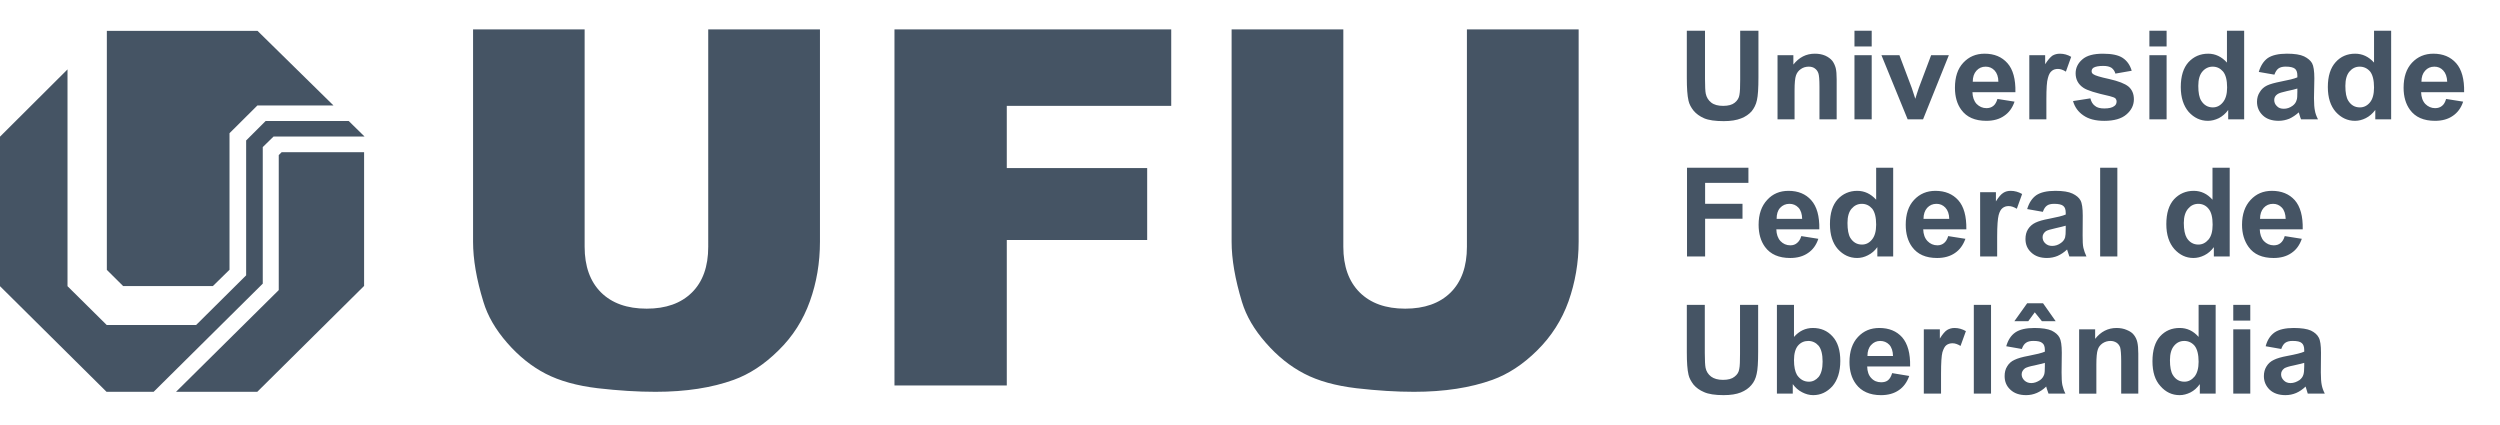 <?xml version="1.0" encoding="utf-8"?>
<!-- Generator: Adobe Illustrator 16.0.0, SVG Export Plug-In . SVG Version: 6.00 Build 0)  -->
<!DOCTYPE svg PUBLIC "-//W3C//DTD SVG 1.1//EN" "http://www.w3.org/Graphics/SVG/1.1/DTD/svg11.dtd">
<svg version="1.1" id="Layer_1" xmlns="http://www.w3.org/2000/svg" xmlns:xlink="http://www.w3.org/1999/xlink" x="0px" y="0px"
	 width="382.268px" height="64.914px" viewBox="0 -23.457 382.268 64.914" enable-background="new 0 -23.457 382.268 64.914"
	 xml:space="preserve">
<g>
	<path fill-rule="evenodd" clip-rule="evenodd" fill="#455464" d="M108.294-18.963h17.083v32.46c0,3.227-0.514,6.256-1.539,9.112
		c-1.024,2.866-2.608,5.375-4.803,7.516c-2.164,2.15-4.45,3.635-6.85,4.502c-3.309,1.197-7.292,1.828-11.955,1.828
		c-2.705,0-5.637-0.18-8.832-0.547c-3.171-0.379-5.826-1.116-7.969-2.222c-2.146-1.112-4.102-2.677-5.874-4.709
		c-1.774-2.032-2.982-4.105-3.635-6.271c-1.073-3.467-1.586-6.533-1.586-9.21v-32.46h17.06v33.242c0,2.979,0.839,5.312,2.495,6.971
		c1.676,1.664,4.008,2.492,6.99,2.492c2.936,0,5.245-0.811,6.919-2.47c1.658-1.639,2.495-3.966,2.495-6.993V-18.963L108.294-18.963z
		 M108.294-18.963L108.294-18.963L108.294-18.963z M136.772-18.963h42.317v11.695h-25.144V2.24h21.466v11.003h-21.466v22.236
		h-17.174V-18.963L136.772-18.963z M136.772-18.963L136.772-18.963L136.772-18.963z M224.303-18.963h17.084v32.46
		c0,3.227-0.54,6.256-1.544,9.112c-1.027,2.866-2.628,5.375-4.797,7.516c-2.169,2.15-4.452,3.635-6.853,4.502
		c-3.333,1.197-7.319,1.828-11.982,1.828c-2.675,0-5.611-0.18-8.805-0.547c-3.192-0.379-5.846-1.116-7.965-2.222
		c-2.15-1.112-4.105-2.677-5.878-4.709c-1.792-2.032-3-4.105-3.659-6.271c-1.053-3.467-1.583-6.533-1.583-9.21v-32.46h17.082v33.242
		c0,2.979,0.835,5.312,2.494,6.971c1.678,1.664,3.986,2.492,6.966,2.492c2.937,0,5.268-0.811,6.947-2.47
		c1.649-1.639,2.492-3.966,2.492-6.993V-18.963L224.303-18.963z"/>
	<path fill-rule="evenodd" clip-rule="evenodd" fill="#455464" d="M257.928-18.756h2.779v7.358c0,1.154,0.042,1.916,0.115,2.263
		c0.116,0.552,0.394,1.016,0.835,1.361c0.446,0.348,1.053,0.505,1.821,0.505c0.794,0,1.369-0.158,1.773-0.482
		c0.41-0.323,0.648-0.739,0.715-1.177c0.095-0.484,0.12-1.246,0.12-2.308v-7.521h2.792v7.132c0,1.637-0.07,2.788-0.231,3.482
		c-0.137,0.665-0.425,1.221-0.81,1.704c-0.394,0.442-0.94,0.83-1.615,1.086c-0.694,0.279-1.582,0.418-2.648,0.418
		c-1.306,0-2.309-0.139-3.011-0.44c-0.674-0.298-1.215-0.691-1.614-1.175c-0.368-0.463-0.643-0.969-0.762-1.5
		c-0.186-0.808-0.26-1.937-0.26-3.46V-18.756L257.928-18.756z"/>
	<path fill-rule="evenodd" clip-rule="evenodd" fill="#455464" d="M280.841-5.211h-2.632v-5.009c0-1.06-0.06-1.75-0.172-2.055
		c-0.115-0.321-0.295-0.551-0.558-0.735c-0.234-0.166-0.533-0.255-0.909-0.255c-0.441,0-0.858,0.116-1.21,0.369
		c-0.372,0.254-0.604,0.575-0.747,0.991c-0.134,0.395-0.211,1.156-0.211,2.239v4.455h-2.604v-9.806h2.421v1.432
		c0.881-1.111,1.958-1.662,3.288-1.662c0.582,0,1.095,0.091,1.582,0.297c0.464,0.21,0.835,0.486,1.096,0.809
		c0.231,0.321,0.392,0.668,0.508,1.084c0.103,0.416,0.147,0.995,0.147,1.753V-5.211L280.841-5.211z M280.841-5.211L280.841-5.211
		L280.841-5.211z M283.561-16.357v-2.398h2.635v2.398H283.561L283.561-16.357z M283.561-16.357L283.561-16.357L283.561-16.357z
		 M283.561-5.211v-9.806h2.635v9.806H283.561L283.561-5.211z M283.561-5.211L283.561-5.211L283.561-5.211z M291.694-5.211
		l-4.008-9.806h2.748l1.888,5.008l0.541,1.658c0.14-0.412,0.23-0.693,0.259-0.828c0.091-0.277,0.18-0.554,0.277-0.83l1.885-5.008
		h2.709l-3.944,9.806H291.694L291.694-5.211z M291.694-5.211L291.694-5.211L291.694-5.211z M305.424-8.328l2.615,0.413
		c-0.334,0.974-0.863,1.686-1.593,2.174c-0.716,0.505-1.625,0.76-2.724,0.76c-1.723,0-3.007-0.555-3.825-1.686
		c-0.648-0.875-0.971-2.006-0.971-3.369c0-1.637,0.41-2.904,1.272-3.828c0.867-0.923,1.934-1.383,3.264-1.383
		c1.478,0,2.632,0.481,3.495,1.453c0.846,0.947,1.256,2.446,1.214,4.43H301.6c0.021,0.758,0.235,1.36,0.636,1.798
		c0.417,0.416,0.909,0.646,1.509,0.646c0.417,0,0.771-0.114,1.053-0.347C305.07-7.477,305.277-7.841,305.424-8.328L305.424-8.328z
		 M305.424-8.328L305.424-8.328L305.424-8.328z M305.565-10.957c0-0.762-0.218-1.335-0.583-1.729
		c-0.379-0.395-0.821-0.579-1.357-0.579c-0.586,0-1.043,0.207-1.418,0.623c-0.372,0.416-0.558,0.968-0.558,1.685H305.565
		L305.565-10.957z M305.565-10.957L305.565-10.957L305.565-10.957z M312.906-5.211h-2.611v-9.806h2.424v1.383
		c0.422-0.667,0.79-1.082,1.112-1.315c0.348-0.206,0.73-0.297,1.142-0.297c0.61,0,1.196,0.162,1.726,0.481l-0.811,2.263
		c-0.421-0.277-0.842-0.416-1.21-0.416c-0.376,0-0.698,0.093-0.937,0.298c-0.274,0.212-0.467,0.558-0.601,1.088
		c-0.172,0.531-0.234,1.612-0.234,3.298V-5.211L312.906-5.211z M312.906-5.211L312.906-5.211L312.906-5.211z M316.982-8.004
		l2.653-0.414c0.119,0.503,0.351,0.9,0.701,1.151c0.323,0.281,0.821,0.393,1.421,0.393c0.699,0,1.211-0.112,1.535-0.367
		c0.233-0.161,0.35-0.393,0.35-0.695c0-0.182-0.063-0.342-0.179-0.482c-0.144-0.114-0.421-0.232-0.888-0.346
		c-2.105-0.465-3.449-0.877-4.011-1.272c-0.789-0.53-1.186-1.269-1.186-2.212c0-0.832,0.351-1.546,1.023-2.123
		c0.675-0.6,1.728-0.875,3.148-0.875c1.348,0,2.372,0.205,3.027,0.644c0.657,0.439,1.124,1.084,1.376,1.962l-2.491,0.437
		c-0.102-0.366-0.306-0.665-0.583-0.875c-0.305-0.207-0.729-0.301-1.283-0.301c-0.675,0-1.187,0.094-1.492,0.279
		c-0.192,0.14-0.279,0.322-0.279,0.531c0,0.183,0.069,0.345,0.263,0.461c0.225,0.183,1.038,0.437,2.442,0.737
		c1.393,0.321,2.375,0.693,2.936,1.153c0.534,0.461,0.822,1.108,0.822,1.942c0,0.895-0.383,1.679-1.151,2.328
		c-0.748,0.647-1.888,0.969-3.38,0.969c-1.347,0-2.398-0.277-3.192-0.832C317.776-6.343,317.238-7.082,316.982-8.004L316.982-8.004z
		 M316.982-8.004L316.982-8.004L316.982-8.004z M328.657-16.357v-2.398h2.632v2.398H328.657L328.657-16.357z M328.657-16.357
		L328.657-16.357L328.657-16.357z M328.657-5.211v-9.806h2.632v9.806H328.657L328.657-5.211z M328.657-5.211L328.657-5.211
		L328.657-5.211z M343.148-5.211h-2.441v-1.432c-0.394,0.556-0.892,0.97-1.421,1.248c-0.565,0.275-1.123,0.414-1.682,0.414
		c-1.14,0-2.119-0.462-2.937-1.361c-0.789-0.925-1.211-2.19-1.211-3.808c0-1.659,0.394-2.93,1.187-3.807
		c0.796-0.853,1.796-1.29,3.007-1.29c1.096,0,2.05,0.459,2.867,1.36v-4.869h2.631V-5.211L343.148-5.211z M343.148-5.211
		L343.148-5.211L343.148-5.211z M336.135-10.336c0,1.061,0.145,1.803,0.453,2.286c0.417,0.666,1.017,1.016,1.765,1.016
		c0.604,0,1.115-0.255,1.533-0.764c0.428-0.505,0.656-1.268,0.656-2.28c0-1.134-0.21-1.942-0.625-2.446
		c-0.425-0.486-0.937-0.741-1.59-0.741c-0.6,0-1.144,0.255-1.558,0.741C336.349-12.042,336.135-11.305,336.135-10.336
		L336.135-10.336z M336.135-10.336L336.135-10.336L336.135-10.336z M347.771-12.042l-2.386-0.416
		c0.279-0.943,0.732-1.66,1.378-2.124c0.653-0.437,1.636-0.667,2.917-0.667c1.186,0,2.053,0.137,2.635,0.415
		c0.558,0.277,0.979,0.623,1.214,1.038c0.231,0.413,0.351,1.198,0.351,2.328l-0.056,3.021c0,0.879,0.056,1.504,0.144,1.917
		c0.067,0.417,0.235,0.855,0.467,1.316h-2.586c-0.07-0.163-0.172-0.416-0.26-0.76c-0.046-0.165-0.07-0.258-0.091-0.3
		c-0.467,0.414-0.937,0.735-1.446,0.969c-0.513,0.205-1.053,0.321-1.635,0.321c-1.024,0-1.846-0.277-2.421-0.832
		c-0.579-0.553-0.885-1.243-0.885-2.076c0-0.557,0.144-1.06,0.421-1.476c0.253-0.44,0.632-0.786,1.116-1.018
		c0.49-0.23,1.186-0.414,2.102-0.597c1.21-0.233,2.07-0.438,2.533-0.646v-0.253c0-0.512-0.119-0.856-0.368-1.063
		c-0.26-0.208-0.73-0.325-1.418-0.325c-0.471,0-0.82,0.089-1.098,0.277C348.139-12.805,347.929-12.48,347.771-12.042L347.771-12.042
		z M347.771-12.042L347.771-12.042L347.771-12.042z M351.282-9.92c-0.326,0.116-0.863,0.232-1.603,0.393
		c-0.724,0.164-1.194,0.298-1.429,0.462c-0.348,0.23-0.505,0.533-0.505,0.896c0,0.372,0.137,0.693,0.417,0.951
		c0.253,0.277,0.6,0.39,1.053,0.39c0.464,0,0.905-0.137,1.345-0.46c0.305-0.229,0.515-0.509,0.603-0.853
		c0.099-0.21,0.119-0.649,0.119-1.27V-9.92L351.282-9.92z M351.282-9.92L351.282-9.92L351.282-9.92z M365.623-5.211h-2.424v-1.432
		c-0.426,0.556-0.895,0.97-1.449,1.248c-0.541,0.275-1.096,0.414-1.653,0.414c-1.144,0-2.122-0.462-2.94-1.361
		c-0.813-0.925-1.214-2.19-1.214-3.808c0-1.659,0.4-2.93,1.197-3.807c0.761-0.853,1.771-1.29,2.975-1.29
		c1.126,0,2.074,0.459,2.892,1.36v-4.869h2.617V-5.211L365.623-5.211z M365.623-5.211L365.623-5.211L365.623-5.211z M358.623-10.336
		c0,1.061,0.144,1.803,0.449,2.286c0.415,0.666,0.996,1.016,1.769,1.016c0.601,0,1.123-0.255,1.541-0.764
		c0.417-0.505,0.624-1.268,0.624-2.28c0-1.134-0.207-1.942-0.601-2.446c-0.421-0.486-0.964-0.741-1.593-0.741
		c-0.625,0-1.14,0.255-1.554,0.741C358.838-12.042,358.623-11.305,358.623-10.336L358.623-10.336z M358.623-10.336L358.623-10.336
		L358.623-10.336z M374.027-8.328l2.606,0.413c-0.318,0.974-0.858,1.686-1.578,2.174c-0.724,0.505-1.625,0.76-2.724,0.76
		c-1.726,0-3.007-0.555-3.828-1.686c-0.642-0.875-0.976-2.006-0.976-3.369c0-1.637,0.422-2.904,1.281-3.828
		c0.867-0.923,1.962-1.383,3.264-1.383c1.474,0,2.632,0.481,3.494,1.453c0.84,0.947,1.261,2.446,1.215,4.43h-6.576
		c0.024,0.758,0.231,1.36,0.636,1.798c0.417,0.416,0.923,0.646,1.508,0.646c0.426,0,0.772-0.114,1.053-0.347
		C373.68-7.477,373.891-7.841,374.027-8.328L374.027-8.328z M374.027-8.328L374.027-8.328L374.027-8.328z M374.196-10.957
		c-0.029-0.762-0.239-1.335-0.614-1.729c-0.365-0.395-0.807-0.579-1.348-0.579c-0.582,0-1.053,0.207-1.418,0.623
		c-0.379,0.416-0.561,0.968-0.561,1.685H374.196L374.196-10.957z M374.196-10.957L374.196-10.957L374.196-10.957z M257.956,15.763
		V2.194h9.39v2.313h-6.622V7.71h5.717v2.284h-5.717v5.769H257.956L257.956,15.763z M257.956,15.763L257.956,15.763L257.956,15.763z
		 M275.431,12.644l2.606,0.414c-0.325,0.973-0.855,1.688-1.579,2.172c-0.723,0.502-1.627,0.762-2.723,0.762
		c-1.726,0-3.01-0.551-3.85-1.688c-0.656-0.897-0.981-2.027-0.981-3.393c0-1.61,0.445-2.874,1.309-3.8
		c0.835-0.927,1.93-1.387,3.259-1.387c1.475,0,2.632,0.481,3.475,1.428c0.866,0.972,1.28,2.446,1.239,4.457h-6.572
		c0.021,0.758,0.231,1.358,0.632,1.797c0.392,0.414,0.904,0.649,1.504,0.649c0.425,0,0.752-0.116,1.025-0.352
		C275.063,13.472,275.293,13.131,275.431,12.644L275.431,12.644z M275.431,12.644L275.431,12.644L275.431,12.644z M275.563,10.009
		c-0.017-0.752-0.203-1.327-0.575-1.723c-0.375-0.393-0.839-0.576-1.372-0.576c-0.565,0-1.053,0.207-1.428,0.621
		c-0.372,0.414-0.529,0.969-0.529,1.678H275.563L275.563,10.009z M275.563,10.009L275.563,10.009L275.563,10.009z M289.48,15.763
		h-2.421v-1.431c-0.397,0.554-0.881,0.968-1.446,1.245c-0.533,0.277-1.087,0.414-1.646,0.414c-1.151,0-2.134-0.463-2.947-1.361
		c-0.812-0.927-1.208-2.193-1.208-3.811c0-1.685,0.396-2.927,1.187-3.808c0.789-0.846,1.8-1.288,2.982-1.288
		c1.115,0,2.078,0.46,2.896,1.358V2.194h2.604V15.763L289.48,15.763z M289.48,15.763L289.48,15.763L289.48,15.763z M282.494,10.633
		c0,1.046,0.145,1.804,0.438,2.288c0.426,0.667,1.008,1.018,1.77,1.018c0.614,0,1.123-0.253,1.537-0.765
		c0.424-0.506,0.639-1.268,0.639-2.281c0-1.133-0.215-1.94-0.607-2.442c-0.428-0.487-0.938-0.74-1.586-0.74
		c-0.624,0-1.141,0.253-1.562,0.74C282.701,8.935,282.494,9.671,282.494,10.633L282.494,10.633z M282.494,10.633L282.494,10.633
		L282.494,10.633z M297.891,12.644l2.636,0.414c-0.354,0.973-0.881,1.688-1.6,2.172c-0.728,0.502-1.636,0.762-2.728,0.762
		c-1.726,0-2.986-0.551-3.824-1.688c-0.656-0.897-0.976-2.027-0.976-3.393c0-1.61,0.411-2.874,1.273-3.8
		c0.86-0.927,1.959-1.387,3.264-1.387c1.474,0,2.639,0.481,3.491,1.428c0.867,0.972,1.267,2.446,1.242,4.457h-6.597
		c0.028,0.758,0.238,1.358,0.656,1.797c0.396,0.414,0.909,0.649,1.513,0.649c0.393,0,0.744-0.116,1.021-0.352
		C297.54,13.472,297.758,13.131,297.891,12.644L297.891,12.644z M297.891,12.644L297.891,12.644L297.891,12.644z M298.053,10.009
		c-0.014-0.752-0.225-1.327-0.6-1.723c-0.377-0.393-0.818-0.576-1.348-0.576c-0.583,0-1.05,0.207-1.433,0.621
		c-0.361,0.414-0.554,0.969-0.554,1.678H298.053L298.053,10.009z M298.053,10.009L298.053,10.009L298.053,10.009z M305.38,15.763
		h-2.604V5.931h2.414v1.407c0.417-0.67,0.79-1.108,1.141-1.315c0.322-0.207,0.698-0.299,1.123-0.299
		c0.603,0,1.186,0.165,1.744,0.481l-0.811,2.26c-0.453-0.274-0.871-0.411-1.239-0.411c-0.379,0-0.674,0.095-0.934,0.298
		c-0.253,0.186-0.47,0.554-0.607,1.084c-0.137,0.529-0.227,1.617-0.227,3.302V15.763L305.38,15.763z M305.38,15.763L305.38,15.763
		L305.38,15.763z M312.369,8.935l-2.4-0.424c0.28-0.944,0.743-1.66,1.396-2.12c0.657-0.438,1.604-0.667,2.913-0.667
		c1.165,0,2.025,0.137,2.61,0.414c0.583,0.277,1.008,0.622,1.231,1.042c0.235,0.414,0.348,1.197,0.348,2.331l-0.018,3.017
		c0,0.878,0.018,1.503,0.116,1.913c0.095,0.421,0.256,0.859,0.47,1.322h-2.617c-0.06-0.161-0.157-0.441-0.249-0.765
		c-0.046-0.162-0.07-0.252-0.098-0.306c-0.446,0.421-0.927,0.748-1.45,0.979c-0.483,0.203-1.042,0.319-1.624,0.319
		c-1.021,0-1.814-0.281-2.397-0.832c-0.604-0.548-0.891-1.238-0.891-2.073c0-0.559,0.115-1.063,0.393-1.502
		c0.263-0.417,0.656-0.765,1.127-0.989c0.483-0.235,1.186-0.438,2.092-0.601c1.213-0.234,2.076-0.442,2.543-0.646V9.097
		c0-0.513-0.115-0.857-0.368-1.061c-0.231-0.217-0.73-0.326-1.403-0.326c-0.467,0-0.842,0.088-1.095,0.27
		C312.734,8.17,312.53,8.465,312.369,8.935L312.369,8.935z M312.369,8.935L312.369,8.935L312.369,8.935z M315.863,11.054
		c-0.326,0.091-0.863,0.229-1.586,0.391c-0.74,0.164-1.211,0.301-1.441,0.444c-0.334,0.253-0.509,0.548-0.509,0.917
		c0,0.368,0.129,0.691,0.407,0.943c0.291,0.281,0.646,0.396,1.053,0.396c0.47,0,0.933-0.141,1.357-0.46
		c0.322-0.234,0.53-0.512,0.627-0.853c0.064-0.235,0.092-0.646,0.092-1.273V11.054L315.863,11.054z M315.863,11.054L315.863,11.054
		L315.863,11.054z M321.127,15.763V2.194h2.631v13.569H321.127L321.127,15.763z M321.127,15.763L321.127,15.763L321.127,15.763z
		 M340.938,15.763h-2.425v-1.431c-0.41,0.554-0.885,0.968-1.445,1.245c-0.559,0.277-1.116,0.414-1.675,0.414
		c-1.14,0-2.101-0.463-2.919-1.361c-0.811-0.927-1.228-2.193-1.228-3.811c0-1.685,0.393-2.927,1.182-3.808
		c0.794-0.846,1.798-1.288,3.011-1.288c1.112,0,2.078,0.46,2.867,1.358V2.194h2.632V15.763L340.938,15.763z M340.938,15.763
		L340.938,15.763L340.938,15.763z M333.92,10.633c0,1.046,0.165,1.804,0.453,2.288c0.414,0.667,1.021,1.018,1.762,1.018
		c0.611,0,1.119-0.253,1.559-0.765c0.428-0.506,0.634-1.268,0.634-2.281c0-1.133-0.206-1.94-0.634-2.442
		c-0.394-0.487-0.924-0.74-1.559-0.74c-0.632,0-1.144,0.253-1.555,0.74C334.155,8.935,333.92,9.671,333.92,10.633L333.92,10.633z
		 M333.92,10.633L333.92,10.633L333.92,10.633z M349.35,12.644l2.613,0.414c-0.333,0.973-0.862,1.688-1.586,2.172
		c-0.723,0.502-1.628,0.762-2.727,0.762c-1.723,0-3.01-0.551-3.824-1.688c-0.649-0.897-1.004-2.027-1.004-3.393
		c0-1.61,0.445-2.874,1.309-3.8c0.86-0.927,1.931-1.387,3.261-1.387c1.47,0,2.643,0.481,3.494,1.428
		c0.847,0.972,1.261,2.446,1.215,4.457h-6.569c0.027,0.758,0.235,1.358,0.632,1.797c0.407,0.414,0.905,0.649,1.505,0.649
		c0.426,0,0.776-0.116,1.053-0.352C348.998,13.472,349.216,13.131,349.35,12.644L349.35,12.644z M349.35,12.644L349.35,12.644
		L349.35,12.644z M349.496,10.009c-0.031-0.752-0.21-1.327-0.585-1.723c-0.38-0.393-0.817-0.576-1.348-0.576
		c-0.586,0-1.053,0.207-1.433,0.621c-0.364,0.414-0.554,0.969-0.554,1.678H349.496L349.496,10.009z M349.496,10.009L349.496,10.009
		L349.496,10.009z M257.928,23.163h2.748v7.361c0,1.158,0.048,1.913,0.119,2.264c0.116,0.558,0.393,0.99,0.846,1.341
		c0.438,0.322,1.039,0.498,1.813,0.498c0.793,0,1.372-0.158,1.769-0.484c0.425-0.323,0.656-0.709,0.72-1.176
		c0.099-0.456,0.119-1.221,0.119-2.298v-7.506h2.772v7.126c0,1.646-0.067,2.776-0.231,3.443c-0.145,0.688-0.41,1.245-0.817,1.705
		c-0.397,0.471-0.927,0.838-1.608,1.116c-0.677,0.271-1.554,0.41-2.635,0.41c-1.302,0-2.309-0.158-2.979-0.463
		c-0.674-0.281-1.215-0.677-1.614-1.151c-0.368-0.488-0.643-0.972-0.762-1.502c-0.186-0.782-0.26-1.912-0.26-3.442V23.163
		L257.928,23.163z M257.928,23.163L257.928,23.163L257.928,23.163z M271.703,36.732V23.163h2.611v4.898
		c0.812-0.922,1.772-1.368,2.888-1.368c1.211,0,2.211,0.414,3.007,1.291c0.79,0.856,1.187,2.105,1.187,3.744
		c0,1.656-0.421,2.954-1.21,3.874c-0.818,0.898-1.801,1.361-2.94,1.361c-0.586,0-1.142-0.158-1.682-0.438
		c-0.558-0.277-1.039-0.701-1.435-1.249v1.456H271.703L271.703,36.732z M271.703,36.732L271.703,36.732L271.703,36.732z
		 M274.314,31.613c0,1.014,0.165,1.751,0.46,2.263c0.471,0.691,1.077,1.031,1.825,1.031c0.582,0,1.069-0.248,1.49-0.733
		c0.4-0.516,0.6-1.27,0.6-2.333c0-1.108-0.199-1.909-0.6-2.421c-0.421-0.484-0.957-0.744-1.589-0.744
		c-0.629,0-1.165,0.235-1.583,0.726C274.524,29.879,274.314,30.623,274.314,31.613L274.314,31.613z M274.314,31.613L274.314,31.613
		L274.314,31.613z M289.322,33.596l2.614,0.432c-0.334,0.95-0.87,1.691-1.59,2.175c-0.72,0.503-1.639,0.762-2.73,0.762
		c-1.715,0-3.003-0.586-3.82-1.688c-0.674-0.898-0.997-2.031-0.997-3.386c0-1.618,0.439-2.913,1.302-3.829
		c0.863-0.922,1.934-1.368,3.264-1.368c1.463,0,2.632,0.467,3.494,1.432c0.836,0.972,1.257,2.442,1.211,4.449h-6.565
		c0.019,0.771,0.225,1.364,0.625,1.779c0.397,0.438,0.912,0.642,1.513,0.642c0.425,0,0.772-0.088,1.05-0.313
		C288.971,34.451,289.175,34.097,289.322,33.596L289.322,33.596z M289.322,33.596L289.322,33.596L289.322,33.596z M289.455,30.981
		c-0.018-0.752-0.207-1.331-0.571-1.727c-0.376-0.39-0.85-0.579-1.387-0.579c-0.558,0-1.021,0.21-1.392,0.625
		c-0.377,0.396-0.559,0.972-0.559,1.681H289.455L289.455,30.981z M289.455,30.981L289.455,30.981L289.455,30.981z M296.799,36.732
		h-2.634v-9.828h2.452v1.407c0.414-0.671,0.793-1.112,1.115-1.313c0.352-0.21,0.728-0.305,1.142-0.305
		c0.609,0,1.168,0.165,1.726,0.48l-0.821,2.267c-0.441-0.273-0.835-0.41-1.228-0.41c-0.352,0-0.677,0.091-0.94,0.295
		c-0.246,0.182-0.436,0.554-0.601,1.08c-0.14,0.513-0.211,1.622-0.211,3.281V36.732L296.799,36.732z M296.799,36.732L296.799,36.732
		L296.799,36.732z M301.811,36.732V23.163h2.632v13.569H301.811L301.811,36.732z M301.811,36.732L301.811,36.732L301.811,36.732z
		 M309.154,29.904l-2.386-0.418c0.287-0.972,0.73-1.66,1.403-2.122c0.656-0.439,1.611-0.671,2.913-0.671
		c1.168,0,2.031,0.141,2.613,0.396c0.559,0.274,0.979,0.621,1.215,1.063c0.231,0.414,0.351,1.192,0.351,2.326l-0.032,3.018
		c0,0.856,0.032,1.498,0.119,1.916c0.092,0.411,0.232,0.862,0.467,1.319h-2.586c-0.069-0.179-0.165-0.441-0.263-0.762
		c-0.042-0.165-0.063-0.252-0.088-0.322c-0.441,0.438-0.934,0.762-1.445,0.985c-0.513,0.218-1.046,0.33-1.628,0.33
		c-1.032,0-1.821-0.281-2.407-0.835c-0.604-0.555-0.878-1.25-0.878-2.074c0-0.558,0.112-1.063,0.394-1.498
		c0.26-0.435,0.624-0.769,1.123-0.989c0.483-0.235,1.183-0.438,2.094-0.604c1.211-0.231,2.071-0.439,2.541-0.646v-0.253
		c0-0.509-0.115-0.859-0.379-1.056c-0.249-0.24-0.716-0.334-1.389-0.334c-0.471,0-0.847,0.094-1.099,0.274
		C309.53,29.121,309.313,29.44,309.154,29.904L309.154,29.904z M309.154,29.904L309.154,29.904L309.154,29.904z M312.674,32.027
		c-0.333,0.095-0.863,0.231-1.589,0.393c-0.748,0.137-1.208,0.299-1.442,0.432c-0.33,0.259-0.517,0.558-0.517,0.927
		c0,0.364,0.142,0.673,0.421,0.94c0.277,0.259,0.629,0.399,1.053,0.399c0.464,0,0.906-0.168,1.348-0.459
		c0.323-0.239,0.509-0.517,0.629-0.867c0.069-0.225,0.098-0.636,0.098-1.256V32.027L312.674,32.027z M312.674,32.027L312.674,32.027
		L312.674,32.027z M308.011,25.658l1.958-2.744h2.428l1.931,2.744h-2.105l-1.092-1.361l-0.997,1.361H308.011L308.011,25.658z
		 M308.011,25.658L308.011,25.658L308.011,25.658z M326.959,36.732h-2.614v-5.004c0-1.06-0.07-1.758-0.161-2.078
		c-0.119-0.305-0.306-0.554-0.559-0.715c-0.263-0.166-0.564-0.26-0.904-0.26c-0.467,0-0.864,0.119-1.242,0.375
		c-0.352,0.25-0.601,0.576-0.717,0.962c-0.144,0.421-0.214,1.187-0.214,2.263v4.457h-2.635v-9.828h2.449v1.452
		c0.866-1.104,1.961-1.663,3.263-1.663c0.583,0,1.112,0.095,1.583,0.305c0.495,0.201,0.863,0.457,1.099,0.783
		c0.249,0.322,0.421,0.698,0.508,1.104c0.092,0.4,0.145,0.969,0.145,1.737V36.732L326.959,36.732z M326.959,36.732L326.959,36.732
		L326.959,36.732z M338.791,36.732h-2.422v-1.456c-0.417,0.571-0.884,0.999-1.438,1.277c-0.559,0.271-1.099,0.41-1.653,0.41
		c-1.154,0-2.134-0.463-2.938-1.39c-0.821-0.892-1.213-2.165-1.213-3.786c0-1.681,0.392-2.947,1.157-3.804
		c0.8-0.877,1.797-1.291,3.008-1.291c1.126,0,2.073,0.446,2.891,1.368v-4.898h2.607V36.732L338.791,36.732z M338.791,36.732
		L338.791,36.732L338.791,36.732z M331.801,31.613c0,1.038,0.145,1.796,0.449,2.28c0.418,0.674,0.997,1.014,1.775,1.014
		c0.6,0,1.112-0.28,1.533-0.778c0.411-0.513,0.625-1.277,0.625-2.267c0-1.13-0.214-1.931-0.606-2.442
		c-0.41-0.484-0.952-0.744-1.583-0.744c-0.628,0-1.141,0.235-1.565,0.744C332.019,29.904,331.801,30.637,331.801,31.613
		L331.801,31.613z M331.801,31.613L331.801,31.613L331.801,31.613z M341.482,25.566v-2.403h2.603v2.403H341.482L341.482,25.566z
		 M341.482,25.566L341.482,25.566L341.482,25.566z M341.482,36.732v-9.828h2.603v9.828H341.482L341.482,36.732z M341.482,36.732
		L341.482,36.732L341.482,36.732z M348.819,29.904l-2.383-0.418c0.257-0.972,0.72-1.66,1.379-2.122
		c0.653-0.439,1.636-0.671,2.909-0.671c1.187,0,2.061,0.141,2.632,0.396c0.558,0.274,0.965,0.621,1.192,1.063
		c0.236,0.414,0.348,1.192,0.348,2.326l-0.024,3.018c0,0.856,0.05,1.498,0.137,1.916c0.074,0.411,0.235,0.862,0.47,1.319h-2.606
		c-0.046-0.179-0.144-0.441-0.231-0.762c-0.046-0.165-0.096-0.252-0.096-0.322c-0.462,0.438-0.932,0.762-1.444,0.985
		c-0.513,0.218-1.05,0.33-1.636,0.33c-1.021,0-1.842-0.281-2.424-0.835c-0.572-0.555-0.878-1.25-0.878-2.074
		c0-0.558,0.13-1.063,0.407-1.498c0.263-0.435,0.646-0.769,1.126-0.989c0.467-0.235,1.165-0.438,2.077-0.604
		c1.231-0.231,2.092-0.439,2.559-0.646v-0.253c0-0.509-0.133-0.859-0.369-1.056c-0.26-0.24-0.726-0.334-1.428-0.334
		c-0.457,0-0.811,0.094-1.084,0.274C349.191,29.121,348.981,29.44,348.819,29.904L348.819,29.904z M348.819,29.904L348.819,29.904
		L348.819,29.904z M352.332,32.027c-0.351,0.095-0.86,0.231-1.607,0.393c-0.72,0.137-1.187,0.299-1.421,0.432
		c-0.348,0.259-0.509,0.558-0.509,0.927c0,0.364,0.141,0.673,0.421,0.94c0.249,0.259,0.6,0.399,1.024,0.399
		c0.484,0,0.923-0.168,1.373-0.459c0.298-0.239,0.515-0.517,0.603-0.867c0.07-0.225,0.116-0.636,0.116-1.256V32.027L352.332,32.027z
		"/>
	<path fill-rule="evenodd" clip-rule="evenodd" fill="#455464" d="M26.913,36.455h12.425l16.335-16.189V-0.183H43.066l-0.443,0.437
		V20.9L26.913,36.455L26.913,36.455z M26.913,36.455L26.913,36.455L26.913,36.455z M16.337-18.733v36.542l2.493,2.474h13.723
		l2.541-2.494V-3.089l4.267-4.246h11.626L39.382-18.733H16.337L16.337-18.733z M16.337-18.733L16.337-18.733L16.337-18.733z
		 M10.323-12.847L0-2.559v22.862l16.291,16.152h7.2l16.687-16.541V-0.967l1.654-1.616H55.74l-2.421-2.374h-12.7L37.637-1.98v20.624
		l-7.645,7.59H16.313l-5.99-5.931V-12.847L10.323-12.847z"/>
</g>
</svg>

